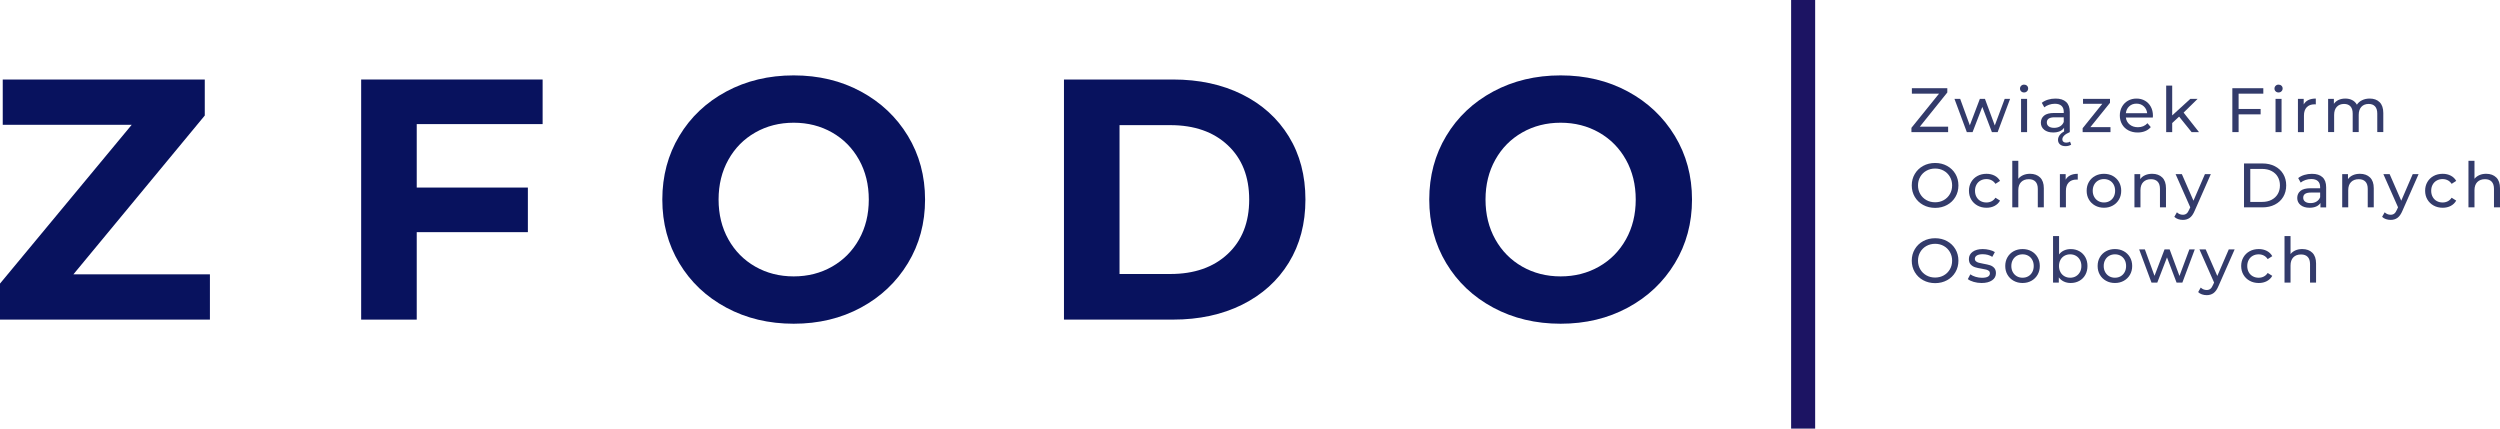 <?xml version="1.0" encoding="iso-8859-1"?>
<!-- Generator: Adobe Illustrator 22.1.0, SVG Export Plug-In . SVG Version: 6.00 Build 0)  -->
<svg version="1.1" id="Layer_1" xmlns="http://www.w3.org/2000/svg" xmlns:xlink="http://www.w3.org/1999/xlink" x="0px" y="0px"
	 width="208px" height="35.657px" viewBox="0 0 208 35.657" style="enable-background:new 0 0 208 35.657;" xml:space="preserve">
<g>
	<polygon style="fill:#08125E;" points="17.465,22.825 17.465,26.592 0,26.592 0,23.595 10.959,10.382 0.228,10.382 0.228,6.615 
		17.037,6.615 17.037,9.612 6.107,22.825 	"/>
	<polygon style="fill:#08125E;" points="34.672,10.325 34.672,15.605 43.919,15.605 43.919,19.315 34.672,19.315 34.672,26.592 
		30.049,26.592 30.049,6.615 45.146,6.615 45.146,10.325 	"/>
	<path style="fill:#08125E;" d="M69.231,22.182c0.951-0.542,1.698-1.298,2.24-2.269c0.542-0.97,0.813-2.073,0.813-3.31
		c0-1.237-0.271-2.34-0.813-3.31c-0.542-0.97-1.289-1.727-2.24-2.269c-0.952-0.542-2.017-0.813-3.196-0.813
		c-1.18,0-2.245,0.271-3.196,0.813c-0.952,0.542-1.698,1.298-2.24,2.269c-0.542,0.97-0.813,2.074-0.813,3.31
		c0,1.237,0.271,2.34,0.813,3.31c0.542,0.97,1.289,1.727,2.24,2.269c0.951,0.542,2.016,0.814,3.196,0.814
		C67.215,22.996,68.279,22.725,69.231,22.182 M60.427,25.593c-1.665-0.894-2.968-2.126-3.909-3.696
		c-0.942-1.57-1.413-3.334-1.413-5.294c0-1.959,0.471-3.724,1.413-5.294c0.941-1.569,2.244-2.801,3.909-3.696
		c1.664-0.894,3.534-1.341,5.608-1.341c2.073,0,3.938,0.447,5.593,1.341c1.655,0.894,2.958,2.126,3.91,3.696
		c0.951,1.57,1.427,3.335,1.427,5.294c0,1.96-0.475,3.724-1.427,5.294c-0.952,1.57-2.254,2.802-3.91,3.696
		c-1.655,0.894-3.52,1.341-5.593,1.341C63.961,26.934,62.092,26.488,60.427,25.593"/>
	<path style="fill:#08125E;" d="M97.369,22.796c1.998,0,3.591-0.556,4.78-1.669c1.189-1.113,1.784-2.621,1.784-4.523
		c0-1.902-0.595-3.41-1.784-4.523c-1.189-1.113-2.782-1.67-4.78-1.67h-4.224v12.385H97.369z M88.522,6.615h9.075
		c2.169,0,4.085,0.414,5.75,1.241c1.665,0.828,2.958,1.993,3.881,3.496c0.923,1.503,1.384,3.253,1.384,5.251
		c0,1.998-0.462,3.748-1.384,5.251c-0.923,1.503-2.217,2.668-3.881,3.496c-1.665,0.827-3.582,1.241-5.75,1.241h-9.075V6.615z"/>
	<path style="fill:#08125E;" d="M133.04,22.182c0.951-0.542,1.698-1.298,2.24-2.269c0.542-0.97,0.813-2.073,0.813-3.31
		c0-1.237-0.271-2.34-0.813-3.31c-0.542-0.97-1.289-1.727-2.24-2.269c-0.952-0.542-2.017-0.813-3.196-0.813
		c-1.18,0-2.245,0.271-3.196,0.813c-0.952,0.542-1.698,1.298-2.24,2.269s-0.813,2.074-0.813,3.31c0,1.237,0.271,2.34,0.813,3.31
		s1.289,1.727,2.24,2.269c0.951,0.542,2.016,0.814,3.196,0.814C131.024,22.996,132.089,22.725,133.04,22.182 M124.237,25.593
		c-1.665-0.894-2.968-2.126-3.91-3.696c-0.942-1.57-1.413-3.334-1.413-5.294c0-1.959,0.471-3.724,1.413-5.294
		c0.941-1.569,2.245-2.801,3.91-3.696c1.665-0.894,3.534-1.341,5.608-1.341c2.073,0,3.938,0.447,5.593,1.341
		c1.655,0.894,2.958,2.126,3.91,3.696c0.951,1.57,1.427,3.335,1.427,5.294c0,1.96-0.475,3.724-1.427,5.294
		c-0.952,1.57-2.254,2.802-3.91,3.696c-1.655,0.894-3.52,1.341-5.593,1.341C127.77,26.934,125.901,26.488,124.237,25.593"/>
	<polygon style="fill:#333B6B;" points="162.084,10.537 162.084,10.991 159.031,10.991 159.031,10.636 161.327,7.793 159.068,7.793 
		159.068,7.339 162.016,7.339 162.016,7.694 159.731,10.537 	"/>
	<polygon style="fill:#333B6B;" points="167.239,8.226 166.206,10.991 165.726,10.991 164.928,8.893 164.119,10.991 163.639,10.991 
		162.611,8.226 163.086,8.226 163.889,10.428 164.724,8.226 165.147,8.226 165.966,10.438 166.791,8.226 	"/>
	<path style="fill:#333B6B;" d="M168.152,8.226h0.501v2.765h-0.501V8.226z M168.16,7.6c-0.065-0.063-0.096-0.139-0.096-0.23
		c0-0.09,0.032-0.168,0.096-0.232c0.064-0.064,0.145-0.097,0.242-0.097c0.097,0,0.178,0.03,0.243,0.091
		c0.064,0.061,0.097,0.137,0.097,0.227c0,0.094-0.032,0.173-0.097,0.237c-0.064,0.065-0.145,0.097-0.243,0.097
		C168.305,7.694,168.224,7.662,168.16,7.6"/>
	<path style="fill:#333B6B;" d="M171.392,12.016c-0.111-0.096-0.166-0.224-0.166-0.383c0-0.153,0.059-0.3,0.178-0.441
		c0.118-0.141,0.307-0.263,0.568-0.368l0.235,0.167c-0.222,0.097-0.382,0.196-0.477,0.295c-0.096,0.099-0.144,0.203-0.144,0.311
		c0,0.083,0.029,0.149,0.088,0.198c0.059,0.049,0.136,0.073,0.229,0.073c0.129,0,0.237-0.03,0.324-0.089l0.094,0.256
		c-0.132,0.083-0.289,0.125-0.47,0.125C171.657,12.16,171.503,12.112,171.392,12.016 M171.403,10.509
		c0.138-0.085,0.239-0.206,0.302-0.363V9.76h-0.772c-0.425,0-0.637,0.143-0.637,0.428c0,0.139,0.053,0.249,0.161,0.329
		c0.108,0.08,0.258,0.12,0.449,0.12C171.098,10.636,171.263,10.594,171.403,10.509 M171.9,8.481c0.204,0.188,0.306,0.468,0.306,0.84
		v1.67h-0.475v-0.365c-0.084,0.129-0.203,0.227-0.358,0.295c-0.155,0.068-0.339,0.101-0.55,0.101c-0.31,0-0.558-0.075-0.744-0.224
		c-0.186-0.15-0.279-0.346-0.279-0.59c0-0.243,0.089-0.439,0.266-0.587c0.177-0.148,0.459-0.222,0.845-0.222h0.793V9.301
		c0-0.216-0.063-0.381-0.188-0.496c-0.125-0.115-0.31-0.172-0.553-0.172c-0.164,0-0.323,0.027-0.481,0.081
		c-0.156,0.054-0.288,0.126-0.396,0.216l-0.209-0.375c0.143-0.115,0.313-0.203,0.512-0.263c0.198-0.061,0.408-0.091,0.631-0.091
		C171.405,8.2,171.697,8.294,171.9,8.481"/>
	<polygon style="fill:#333B6B;" points="175.592,10.579 175.592,10.991 173.276,10.991 173.276,10.668 174.909,8.638 173.307,8.638 
		173.307,8.226 175.551,8.226 175.551,8.555 173.917,10.579 	"/>
	<path style="fill:#333B6B;" d="M177.155,8.842c-0.161,0.146-0.256,0.337-0.284,0.574h1.774c-0.028-0.233-0.123-0.423-0.285-0.571
		c-0.162-0.148-0.363-0.222-0.602-0.222C177.518,8.622,177.317,8.695,177.155,8.842 M179.115,9.776h-2.244
		c0.031,0.244,0.138,0.439,0.32,0.587c0.183,0.148,0.41,0.222,0.681,0.222c0.33,0,0.596-0.111,0.798-0.334l0.276,0.324
		c-0.125,0.146-0.281,0.258-0.467,0.334c-0.186,0.076-0.394,0.115-0.624,0.115c-0.292,0-0.551-0.06-0.777-0.18
		c-0.226-0.12-0.401-0.288-0.524-0.504s-0.185-0.459-0.185-0.731c0-0.268,0.06-0.51,0.18-0.725c0.12-0.215,0.285-0.383,0.496-0.503
		c0.211-0.12,0.448-0.18,0.713-0.18c0.264,0,0.5,0.06,0.707,0.18c0.207,0.12,0.369,0.288,0.485,0.503
		c0.116,0.216,0.175,0.463,0.175,0.741C179.125,9.663,179.121,9.713,179.115,9.776"/>
	<polygon style="fill:#333B6B;" points="181.301,9.702 180.727,10.235 180.727,10.991 180.226,10.991 180.226,7.12 180.727,7.12 
		180.727,9.603 182.235,8.226 182.84,8.226 181.676,9.369 182.955,10.991 182.339,10.991 	"/>
	<polygon style="fill:#333B6B;" points="186.252,7.793 186.252,9.066 188.084,9.066 188.084,9.515 186.252,9.515 186.252,10.991 
		185.731,10.991 185.731,7.339 188.308,7.339 188.308,7.793 	"/>
	<path style="fill:#333B6B;" d="M189.325,8.226h0.501v2.765h-0.501V8.226z M189.333,7.6c-0.065-0.063-0.097-0.139-0.097-0.23
		c0-0.09,0.032-0.168,0.097-0.232c0.064-0.064,0.145-0.097,0.242-0.097c0.097,0,0.178,0.03,0.243,0.091
		c0.064,0.061,0.097,0.137,0.097,0.227c0,0.094-0.032,0.173-0.097,0.237c-0.064,0.065-0.146,0.097-0.243,0.097
		C189.479,7.694,189.398,7.662,189.333,7.6"/>
	<path style="fill:#333B6B;" d="M192.054,8.325c0.17-0.084,0.377-0.125,0.621-0.125v0.485c-0.028-0.003-0.066-0.005-0.115-0.005
		c-0.271,0-0.484,0.081-0.639,0.243c-0.155,0.162-0.232,0.392-0.232,0.691v1.377h-0.501V8.226h0.48V8.69
		C191.755,8.53,191.884,8.408,192.054,8.325"/>
	<path style="fill:#333B6B;" d="M197.985,8.502c0.203,0.202,0.305,0.501,0.305,0.897v1.591h-0.501V9.457
		c0-0.268-0.062-0.47-0.185-0.605c-0.124-0.136-0.3-0.204-0.529-0.204c-0.255,0-0.456,0.079-0.606,0.238
		c-0.149,0.158-0.224,0.385-0.224,0.681v1.424h-0.501V9.457c0-0.268-0.061-0.47-0.185-0.605c-0.124-0.136-0.3-0.204-0.53-0.204
		c-0.254,0-0.456,0.079-0.605,0.238c-0.149,0.158-0.224,0.385-0.224,0.681v1.424h-0.501V8.226h0.48v0.412
		c0.101-0.142,0.233-0.251,0.396-0.326c0.164-0.075,0.35-0.112,0.558-0.112c0.216,0,0.407,0.044,0.574,0.13
		c0.167,0.087,0.296,0.214,0.386,0.381c0.104-0.16,0.25-0.285,0.436-0.375c0.186-0.091,0.396-0.136,0.629-0.136
		C197.505,8.2,197.781,8.3,197.985,8.502"/>
	<path style="fill:#333B6B;" d="M161.726,16.647c0.214-0.122,0.383-0.29,0.506-0.503c0.124-0.214,0.185-0.453,0.185-0.718
		c0-0.264-0.062-0.503-0.185-0.717c-0.124-0.214-0.292-0.382-0.506-0.503c-0.214-0.122-0.455-0.183-0.723-0.183
		c-0.268,0-0.51,0.061-0.728,0.183c-0.217,0.122-0.388,0.29-0.511,0.503c-0.124,0.214-0.186,0.453-0.186,0.717
		c0,0.265,0.062,0.504,0.186,0.718c0.123,0.214,0.294,0.382,0.511,0.503c0.217,0.122,0.46,0.182,0.728,0.182
		C161.271,16.83,161.512,16.769,161.726,16.647 M160.007,17.052c-0.296-0.162-0.528-0.386-0.696-0.67
		c-0.169-0.285-0.253-0.604-0.253-0.955c0-0.351,0.084-0.669,0.253-0.955c0.169-0.285,0.401-0.509,0.696-0.67
		c0.295-0.162,0.628-0.243,0.997-0.243c0.365,0,0.696,0.081,0.992,0.243c0.296,0.162,0.527,0.385,0.694,0.668
		c0.167,0.283,0.251,0.603,0.251,0.957c0,0.355-0.084,0.674-0.251,0.958c-0.167,0.284-0.398,0.506-0.694,0.668
		c-0.296,0.162-0.626,0.243-0.992,0.243C160.635,17.294,160.302,17.213,160.007,17.052"/>
	<path style="fill:#333B6B;" d="M164.523,17.101c-0.221-0.122-0.394-0.29-0.519-0.503c-0.125-0.214-0.188-0.457-0.188-0.728
		c0-0.271,0.063-0.514,0.188-0.728c0.125-0.214,0.298-0.381,0.519-0.501c0.221-0.12,0.472-0.18,0.754-0.18
		c0.251,0,0.474,0.051,0.67,0.152c0.197,0.101,0.349,0.247,0.456,0.438l-0.381,0.245c-0.087-0.132-0.195-0.231-0.324-0.297
		c-0.129-0.066-0.271-0.099-0.428-0.099c-0.181,0-0.344,0.04-0.488,0.12c-0.144,0.08-0.258,0.194-0.339,0.342
		c-0.082,0.148-0.123,0.317-0.123,0.509c0,0.195,0.041,0.366,0.123,0.514c0.082,0.148,0.195,0.262,0.339,0.342
		c0.144,0.08,0.307,0.12,0.488,0.12c0.156,0,0.299-0.033,0.428-0.099c0.129-0.066,0.237-0.165,0.324-0.297l0.381,0.24
		c-0.108,0.191-0.26,0.338-0.456,0.441c-0.197,0.103-0.42,0.154-0.67,0.154C164.995,17.284,164.744,17.223,164.523,17.101"/>
	<path style="fill:#333B6B;" d="M169.736,14.766c0.207,0.203,0.31,0.502,0.31,0.895v1.591h-0.501v-1.534
		c0-0.268-0.065-0.47-0.193-0.605c-0.128-0.136-0.313-0.204-0.553-0.204c-0.271,0-0.485,0.079-0.641,0.238
		c-0.157,0.158-0.235,0.385-0.235,0.681v1.424h-0.501v-3.872h0.501v1.497c0.104-0.132,0.241-0.235,0.41-0.308
		c0.168-0.073,0.357-0.11,0.566-0.11C169.25,14.461,169.529,14.563,169.736,14.766"/>
	<path style="fill:#333B6B;" d="M172.248,14.586c0.17-0.084,0.377-0.125,0.621-0.125v0.485c-0.028-0.003-0.066-0.005-0.114-0.005
		c-0.271,0-0.484,0.081-0.639,0.243c-0.155,0.162-0.232,0.392-0.232,0.691v1.377h-0.501v-2.765h0.48v0.464
		C171.948,14.792,172.078,14.67,172.248,14.586"/>
	<path style="fill:#333B6B;" d="M175.527,16.723c0.141-0.082,0.251-0.197,0.331-0.344c0.08-0.148,0.12-0.317,0.12-0.509
		c0-0.191-0.04-0.361-0.12-0.509c-0.08-0.148-0.19-0.262-0.331-0.342c-0.141-0.08-0.3-0.12-0.477-0.12
		c-0.177,0-0.337,0.04-0.478,0.12c-0.141,0.08-0.252,0.194-0.334,0.342c-0.082,0.148-0.123,0.317-0.123,0.509
		c0,0.191,0.041,0.361,0.123,0.509c0.082,0.148,0.193,0.263,0.334,0.344c0.141,0.082,0.3,0.122,0.478,0.122
		C175.227,16.846,175.386,16.805,175.527,16.723 M174.309,17.101c-0.219-0.122-0.391-0.29-0.514-0.503
		c-0.124-0.214-0.185-0.457-0.185-0.728c0-0.271,0.061-0.514,0.185-0.728c0.124-0.214,0.295-0.381,0.514-0.501
		c0.219-0.12,0.466-0.18,0.741-0.18c0.275,0,0.521,0.06,0.738,0.18c0.217,0.12,0.388,0.287,0.512,0.501
		c0.123,0.214,0.185,0.457,0.185,0.728c0,0.271-0.062,0.514-0.185,0.728c-0.124,0.214-0.294,0.382-0.512,0.503
		c-0.217,0.122-0.463,0.183-0.738,0.183C174.775,17.284,174.528,17.223,174.309,17.101"/>
	<path style="fill:#333B6B;" d="M179.9,14.766c0.207,0.203,0.31,0.502,0.31,0.895v1.591h-0.501v-1.534
		c0-0.268-0.064-0.47-0.193-0.605c-0.129-0.136-0.313-0.204-0.553-0.204c-0.271,0-0.485,0.079-0.641,0.238
		c-0.157,0.158-0.235,0.385-0.235,0.681v1.424h-0.501v-2.765h0.48v0.417c0.101-0.143,0.238-0.252,0.41-0.329
		c0.172-0.077,0.368-0.115,0.587-0.115C179.414,14.461,179.693,14.563,179.9,14.766"/>
	<path style="fill:#333B6B;" d="M183.941,14.487l-1.341,3.042c-0.118,0.282-0.256,0.48-0.415,0.595
		c-0.158,0.115-0.349,0.172-0.571,0.172c-0.136,0-0.267-0.022-0.394-0.065s-0.232-0.107-0.316-0.19l0.214-0.376
		c0.142,0.135,0.308,0.203,0.496,0.203c0.121,0,0.223-0.032,0.305-0.097c0.082-0.064,0.155-0.175,0.222-0.331l0.089-0.193
		l-1.221-2.76h0.522l0.965,2.212l0.955-2.212H183.941z"/>
	<path style="fill:#333B6B;" d="M188.209,16.799c0.296,0,0.556-0.057,0.78-0.172c0.224-0.115,0.397-0.276,0.519-0.483
		c0.122-0.207,0.183-0.446,0.183-0.718c0-0.271-0.061-0.51-0.183-0.717c-0.122-0.207-0.295-0.368-0.519-0.483
		c-0.224-0.115-0.484-0.172-0.78-0.172h-0.986v2.745H188.209z M186.701,13.6h1.539c0.386,0,0.729,0.076,1.028,0.23
		c0.299,0.153,0.531,0.368,0.696,0.644c0.165,0.277,0.248,0.594,0.248,0.952c0,0.359-0.083,0.676-0.248,0.953
		c-0.165,0.276-0.397,0.491-0.696,0.644c-0.299,0.153-0.642,0.229-1.028,0.229h-1.539V13.6z"/>
	<path style="fill:#333B6B;" d="M192.733,16.77c0.139-0.085,0.24-0.206,0.303-0.363v-0.386h-0.772c-0.425,0-0.637,0.143-0.637,0.428
		c0,0.139,0.054,0.249,0.162,0.329c0.108,0.08,0.257,0.12,0.448,0.12C192.429,16.898,192.594,16.855,192.733,16.77 M193.231,14.743
		c0.204,0.188,0.305,0.468,0.305,0.84v1.67h-0.475v-0.365c-0.084,0.129-0.203,0.227-0.358,0.295
		c-0.155,0.068-0.338,0.101-0.55,0.101c-0.31,0-0.558-0.075-0.744-0.224c-0.186-0.15-0.279-0.346-0.279-0.59
		c0-0.243,0.089-0.439,0.266-0.587c0.178-0.148,0.459-0.222,0.846-0.222h0.793v-0.099c0-0.216-0.063-0.381-0.188-0.496
		c-0.125-0.115-0.31-0.172-0.553-0.172c-0.164,0-0.324,0.027-0.48,0.081c-0.156,0.054-0.289,0.126-0.396,0.216l-0.208-0.375
		c0.142-0.115,0.313-0.203,0.511-0.263c0.198-0.061,0.408-0.091,0.631-0.091C192.735,14.461,193.027,14.555,193.231,14.743"/>
	<path style="fill:#333B6B;" d="M197.187,14.766c0.207,0.203,0.31,0.502,0.31,0.895v1.591h-0.501v-1.534
		c0-0.268-0.064-0.47-0.193-0.605c-0.129-0.136-0.313-0.204-0.553-0.204c-0.271,0-0.485,0.079-0.642,0.238
		c-0.157,0.158-0.235,0.385-0.235,0.681v1.424h-0.501v-2.765h0.48v0.417c0.101-0.143,0.237-0.252,0.409-0.329
		c0.172-0.077,0.368-0.115,0.587-0.115C196.7,14.461,196.979,14.563,197.187,14.766"/>
	<path style="fill:#333B6B;" d="M201.227,14.487l-1.341,3.042c-0.118,0.282-0.257,0.48-0.415,0.595
		c-0.158,0.115-0.349,0.172-0.571,0.172c-0.136,0-0.267-0.022-0.394-0.065c-0.127-0.044-0.232-0.107-0.315-0.19l0.214-0.376
		c0.143,0.135,0.308,0.203,0.496,0.203c0.121,0,0.223-0.032,0.305-0.097c0.082-0.064,0.155-0.175,0.222-0.331l0.089-0.193
		l-1.221-2.76h0.522l0.966,2.212l0.955-2.212H201.227z"/>
	<path style="fill:#333B6B;" d="M202.477,17.101c-0.221-0.122-0.394-0.29-0.519-0.503c-0.125-0.214-0.188-0.457-0.188-0.728
		c0-0.271,0.063-0.514,0.188-0.728c0.125-0.214,0.298-0.381,0.519-0.501c0.221-0.12,0.472-0.18,0.754-0.18
		c0.251,0,0.474,0.051,0.67,0.152c0.196,0.101,0.349,0.247,0.456,0.438l-0.381,0.245c-0.087-0.132-0.195-0.231-0.324-0.297
		c-0.129-0.066-0.271-0.099-0.428-0.099c-0.181,0-0.344,0.04-0.487,0.12c-0.145,0.08-0.258,0.194-0.339,0.342
		c-0.082,0.148-0.123,0.317-0.123,0.509c0,0.195,0.041,0.366,0.123,0.514c0.082,0.148,0.194,0.262,0.339,0.342
		c0.144,0.08,0.307,0.12,0.487,0.12c0.157,0,0.299-0.033,0.428-0.099c0.129-0.066,0.237-0.165,0.324-0.297l0.381,0.24
		c-0.108,0.191-0.26,0.338-0.456,0.441c-0.197,0.103-0.42,0.154-0.67,0.154C202.949,17.284,202.698,17.223,202.477,17.101"/>
	<path style="fill:#333B6B;" d="M207.69,14.766c0.207,0.203,0.31,0.502,0.31,0.895v1.591h-0.501v-1.534
		c0-0.268-0.064-0.47-0.193-0.605c-0.128-0.136-0.313-0.204-0.553-0.204c-0.271,0-0.485,0.079-0.641,0.238
		c-0.157,0.158-0.235,0.385-0.235,0.681v1.424h-0.501v-3.872h0.501v1.497c0.104-0.132,0.241-0.235,0.409-0.308
		c0.169-0.073,0.358-0.11,0.566-0.11C207.203,14.461,207.482,14.563,207.69,14.766"/>
	<path style="fill:#333B6B;" d="M161.726,22.909c0.214-0.122,0.383-0.29,0.506-0.503c0.124-0.214,0.185-0.453,0.185-0.718
		c0-0.264-0.062-0.503-0.185-0.717c-0.124-0.214-0.292-0.382-0.506-0.503c-0.214-0.122-0.455-0.183-0.723-0.183
		c-0.268,0-0.51,0.061-0.728,0.183c-0.217,0.122-0.388,0.29-0.511,0.503c-0.124,0.214-0.186,0.453-0.186,0.717
		c0,0.265,0.062,0.504,0.186,0.718c0.123,0.214,0.294,0.382,0.511,0.503c0.217,0.122,0.46,0.183,0.728,0.183
		C161.271,23.091,161.512,23.03,161.726,22.909 M160.007,23.313c-0.296-0.162-0.528-0.386-0.696-0.67
		c-0.169-0.285-0.253-0.604-0.253-0.955c0-0.351,0.084-0.669,0.253-0.955c0.169-0.285,0.401-0.509,0.696-0.67
		c0.295-0.162,0.628-0.243,0.997-0.243c0.365,0,0.696,0.081,0.992,0.243c0.296,0.162,0.527,0.385,0.694,0.668
		c0.167,0.283,0.251,0.603,0.251,0.957c0,0.355-0.084,0.674-0.251,0.958c-0.167,0.284-0.398,0.506-0.694,0.668
		c-0.296,0.162-0.626,0.243-0.992,0.243C160.635,23.556,160.302,23.475,160.007,23.313"/>
	<path style="fill:#333B6B;" d="M164.213,23.454c-0.208-0.061-0.372-0.138-0.49-0.232l0.209-0.397
		c0.121,0.087,0.269,0.157,0.443,0.209s0.349,0.078,0.527,0.078c0.438,0,0.658-0.125,0.658-0.376c0-0.084-0.03-0.149-0.089-0.198
		c-0.059-0.049-0.133-0.084-0.222-0.107c-0.089-0.023-0.215-0.048-0.378-0.076c-0.223-0.035-0.404-0.075-0.545-0.12
		c-0.141-0.045-0.262-0.121-0.363-0.229c-0.101-0.108-0.151-0.259-0.151-0.454c0-0.25,0.104-0.451,0.313-0.603
		c0.209-0.151,0.489-0.227,0.84-0.227c0.184,0,0.369,0.023,0.553,0.068c0.184,0.045,0.336,0.106,0.454,0.183l-0.214,0.397
		c-0.226-0.146-0.492-0.219-0.798-0.219c-0.212,0-0.374,0.035-0.485,0.104c-0.112,0.07-0.167,0.162-0.167,0.276
		c0,0.09,0.031,0.162,0.094,0.214c0.062,0.052,0.14,0.09,0.232,0.115c0.092,0.024,0.222,0.052,0.389,0.084
		c0.222,0.038,0.403,0.079,0.54,0.123c0.137,0.043,0.255,0.117,0.352,0.222c0.097,0.104,0.146,0.25,0.146,0.438
		c0,0.251-0.107,0.45-0.321,0.597c-0.214,0.148-0.505,0.222-0.874,0.222C164.639,23.545,164.422,23.515,164.213,23.454"/>
	<path style="fill:#333B6B;" d="M168.755,22.984c0.141-0.082,0.251-0.197,0.331-0.344c0.08-0.148,0.12-0.317,0.12-0.509
		c0-0.191-0.04-0.361-0.12-0.509c-0.08-0.148-0.191-0.262-0.331-0.342c-0.141-0.08-0.3-0.12-0.478-0.12
		c-0.177,0-0.337,0.04-0.477,0.12c-0.141,0.08-0.252,0.194-0.334,0.342c-0.082,0.148-0.123,0.317-0.123,0.509
		c0,0.191,0.041,0.361,0.123,0.509c0.082,0.148,0.193,0.263,0.334,0.344c0.141,0.082,0.3,0.122,0.477,0.122
		C168.455,23.107,168.614,23.066,168.755,22.984 M167.536,23.362c-0.219-0.122-0.39-0.29-0.514-0.503
		c-0.124-0.214-0.185-0.457-0.185-0.728c0-0.271,0.061-0.514,0.185-0.728c0.124-0.214,0.295-0.381,0.514-0.501
		c0.22-0.12,0.466-0.18,0.741-0.18s0.521,0.06,0.738,0.18c0.217,0.12,0.388,0.287,0.511,0.501c0.124,0.214,0.186,0.457,0.186,0.728
		c0,0.271-0.062,0.514-0.186,0.728c-0.123,0.214-0.294,0.382-0.511,0.503c-0.217,0.122-0.464,0.183-0.738,0.183
		S167.756,23.484,167.536,23.362"/>
	<path style="fill:#333B6B;" d="M172.715,22.984c0.141-0.082,0.252-0.197,0.334-0.344c0.082-0.148,0.122-0.317,0.122-0.509
		c0-0.191-0.041-0.361-0.122-0.509c-0.082-0.148-0.193-0.262-0.334-0.342c-0.141-0.08-0.3-0.12-0.477-0.12
		c-0.174,0-0.332,0.04-0.475,0.12c-0.142,0.08-0.254,0.194-0.334,0.342c-0.08,0.148-0.12,0.317-0.12,0.509
		c0,0.191,0.04,0.361,0.12,0.509c0.08,0.148,0.192,0.263,0.334,0.344c0.142,0.082,0.301,0.122,0.475,0.122
		C172.415,23.107,172.574,23.066,172.715,22.984 M172.999,20.9c0.212,0.118,0.378,0.284,0.498,0.496
		c0.12,0.212,0.18,0.458,0.18,0.736c0,0.278-0.06,0.524-0.18,0.738c-0.12,0.214-0.286,0.38-0.498,0.498
		c-0.213,0.118-0.452,0.177-0.72,0.177c-0.205,0-0.393-0.04-0.563-0.12c-0.17-0.08-0.311-0.196-0.423-0.349v0.438h-0.48v-3.871
		h0.501v1.524c0.111-0.146,0.25-0.256,0.417-0.331c0.167-0.075,0.349-0.112,0.548-0.112C172.547,20.722,172.787,20.782,172.999,20.9
		"/>
	<path style="fill:#333B6B;" d="M176.441,22.984c0.141-0.082,0.251-0.197,0.331-0.344c0.08-0.148,0.12-0.317,0.12-0.509
		c0-0.191-0.04-0.361-0.12-0.509c-0.08-0.148-0.19-0.262-0.331-0.342c-0.141-0.08-0.3-0.12-0.477-0.12
		c-0.177,0-0.337,0.04-0.478,0.12c-0.141,0.08-0.252,0.194-0.334,0.342c-0.082,0.148-0.123,0.317-0.123,0.509
		c0,0.191,0.041,0.361,0.123,0.509c0.082,0.148,0.193,0.263,0.334,0.344c0.141,0.082,0.3,0.122,0.478,0.122
		C176.14,23.107,176.3,23.066,176.441,22.984 M175.222,23.362c-0.219-0.122-0.391-0.29-0.514-0.503
		c-0.124-0.214-0.185-0.457-0.185-0.728c0-0.271,0.061-0.514,0.185-0.728c0.124-0.214,0.295-0.381,0.514-0.501
		c0.219-0.12,0.466-0.18,0.741-0.18c0.275,0,0.521,0.06,0.738,0.18c0.217,0.12,0.388,0.287,0.512,0.501
		c0.123,0.214,0.185,0.457,0.185,0.728c0,0.271-0.062,0.514-0.185,0.728c-0.124,0.214-0.294,0.382-0.512,0.503
		c-0.217,0.122-0.463,0.183-0.738,0.183C175.688,23.545,175.441,23.484,175.222,23.362"/>
	<polygon style="fill:#333B6B;" points="182.605,20.748 181.572,23.514 181.092,23.514 180.294,21.416 179.485,23.514 
		179.005,23.514 177.977,20.748 178.452,20.748 179.255,22.95 180.09,20.748 180.513,20.748 181.332,22.961 182.156,20.748 	"/>
	<path style="fill:#333B6B;" d="M185.923,20.748l-1.341,3.042c-0.118,0.282-0.257,0.48-0.415,0.595
		c-0.158,0.115-0.349,0.172-0.571,0.172c-0.136,0-0.267-0.022-0.394-0.065c-0.127-0.044-0.232-0.107-0.315-0.19l0.214-0.376
		c0.143,0.135,0.308,0.203,0.496,0.203c0.121,0,0.223-0.032,0.305-0.097c0.082-0.064,0.155-0.175,0.222-0.331l0.089-0.193
		l-1.221-2.76h0.522l0.966,2.212l0.955-2.212H185.923z"/>
	<path style="fill:#333B6B;" d="M187.173,23.362c-0.221-0.122-0.394-0.29-0.519-0.503c-0.125-0.214-0.188-0.457-0.188-0.728
		c0-0.271,0.063-0.514,0.188-0.728c0.125-0.214,0.298-0.381,0.519-0.501c0.221-0.12,0.472-0.18,0.754-0.18
		c0.251,0,0.474,0.051,0.67,0.152c0.196,0.101,0.349,0.247,0.456,0.438l-0.381,0.245c-0.087-0.132-0.195-0.231-0.324-0.297
		c-0.129-0.066-0.271-0.099-0.428-0.099c-0.181,0-0.344,0.04-0.487,0.12c-0.145,0.08-0.258,0.194-0.339,0.342
		c-0.082,0.148-0.123,0.317-0.123,0.509c0,0.195,0.041,0.366,0.123,0.514c0.082,0.148,0.194,0.262,0.339,0.342
		c0.144,0.08,0.307,0.12,0.487,0.12c0.157,0,0.299-0.033,0.428-0.099c0.129-0.066,0.237-0.165,0.324-0.297l0.381,0.24
		c-0.108,0.191-0.26,0.338-0.456,0.441c-0.197,0.103-0.42,0.154-0.67,0.154C187.645,23.545,187.394,23.484,187.173,23.362"/>
	<path style="fill:#333B6B;" d="M192.386,21.028c0.207,0.203,0.31,0.502,0.31,0.895v1.591h-0.501V21.98
		c0-0.268-0.064-0.47-0.193-0.605c-0.129-0.136-0.313-0.204-0.553-0.204c-0.271,0-0.485,0.079-0.641,0.238
		c-0.157,0.158-0.235,0.385-0.235,0.681v1.424h-0.501v-3.872h0.501v1.497c0.104-0.132,0.241-0.235,0.409-0.308
		c0.169-0.073,0.358-0.11,0.566-0.11C191.9,20.722,192.179,20.824,192.386,21.028"/>
	<line style="fill:none;stroke:#1C1463;stroke-width:2;stroke-miterlimit:10;" x1="150.021" y1="0" x2="150.021" y2="35.657"/>
</g>
</svg>

